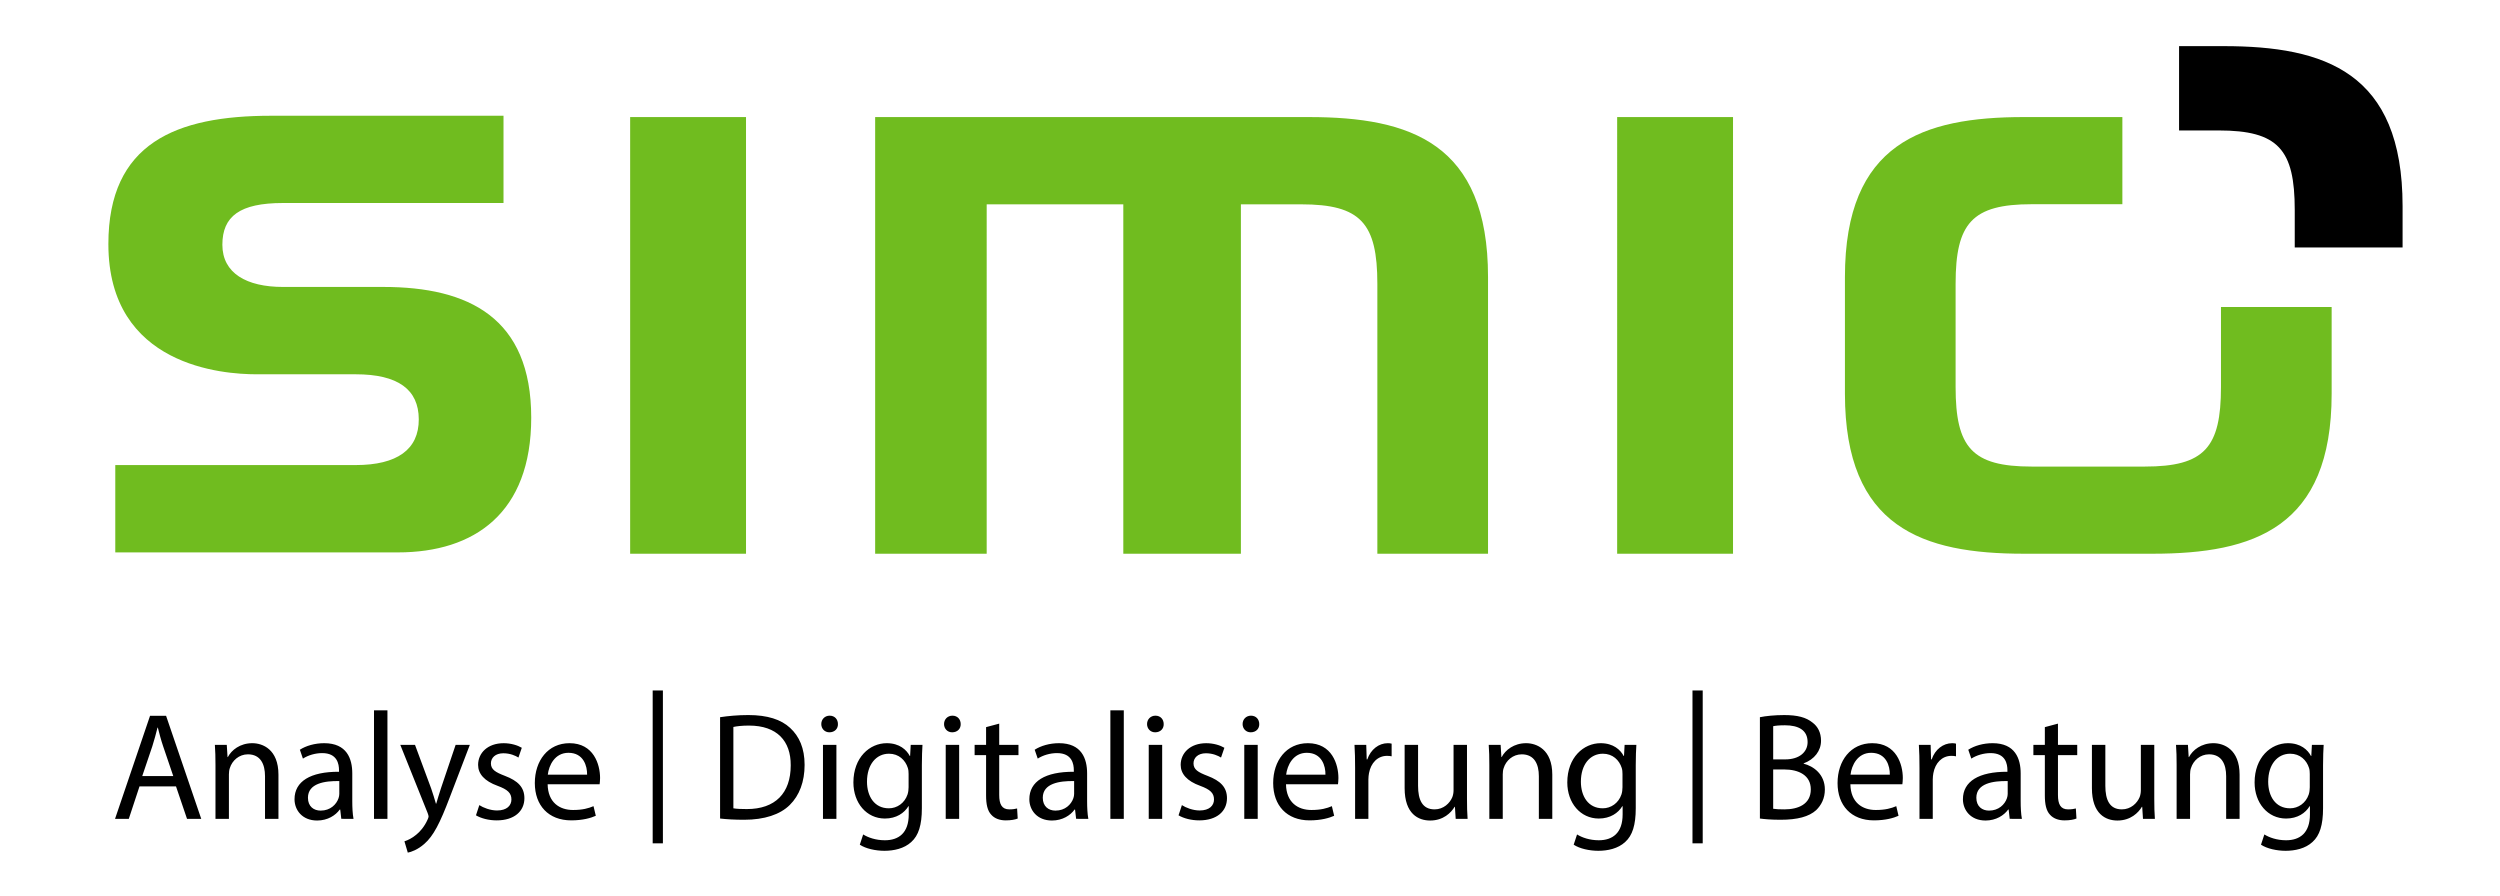 <?xml version="1.0" encoding="utf-8"?>
<!DOCTYPE svg PUBLIC "-//W3C//DTD SVG 1.1//EN" "http://www.w3.org/Graphics/SVG/1.1/DTD/svg11.dtd">
<svg xmlns="http://www.w3.org/2000/svg" xmlns:xlink="http://www.w3.org/1999/xlink" version="1.1" id="Ebene_1" x="0px" y="0px" width="120" height="43" viewBox="0 0 255.118 90.709" enable-background="new 0 0 255.118 90.709" xml:space="preserve">
<g>
	<path d="M226.911,4.354h-4.543v8.604h4.038c6.088,0,7.766,1.941,7.766,8.118v3.821h11.005v-4.218   C245.176,7.001,237.234,4.354,226.911,4.354L226.911,4.354z"/>
	<path fill="#70BC1F" d="M237.938,39.828v-8.853h-11.294v8.165c0,6.177-1.676,8.118-7.765,8.118h-11.55   c-6.088,0-7.765-1.941-7.765-8.118V28.603c0-6.177,1.677-8.118,7.765-8.118h9.253v-8.893h-10.047   c-10.323,0-18.265,2.647-18.265,16.324v11.913c0,13.677,7.941,16.323,18.265,16.323h13.139   C229.997,56.151,237.938,53.505,237.938,39.828L237.938,39.828z M165.026,56.151h11.824V11.593h-11.824V56.151L165.026,56.151z    M140.555,56.151h11.294V27.916c0-13.676-7.941-16.323-18.265-16.323H89.307v44.559h11.382V20.497h13.941v35.655h12V20.497h6.159   c6.089,0,7.766,1.941,7.766,8.118V56.151L140.555,56.151z M64.305,56.151h11.824V11.593H64.305V56.151L64.305,56.151z    M22.692,24.624c0-2.907,1.779-4.262,6.19-4.262h22.5v-8.904H27.659c-9.691,0-16.6,2.79-16.6,13.096   c0,12.506,11.772,13.282,15.088,13.287h10.147c4.323,0,6.429,1.551,6.441,4.588c0.012,3.084-2.206,4.676-6.441,4.676h-24.53v8.912   h28.842c7.814,0,13.604-4.02,13.604-13.747c0-10.19-6.369-13.342-15.094-13.342H28.876C25.17,28.929,22.692,27.53,22.692,24.624   L22.692,24.624z"/>
	<path d="M17.962,79.898l1.123,3.308h1.451l-3.587-10.513h-1.638L11.74,83.206h1.403l1.092-3.308H17.962L17.962,79.898z    M14.516,78.84l1.029-3.042c0.203-0.641,0.375-1.281,0.53-1.905h0.031c0.156,0.608,0.312,1.233,0.546,1.92l1.029,3.027H14.516   L14.516,78.84z M21.989,83.206h1.371v-4.54c0-0.233,0.031-0.468,0.094-0.64c0.234-0.764,0.937-1.403,1.842-1.403   c1.295,0,1.748,1.014,1.748,2.23v4.353h1.371v-4.509c0-2.589-1.621-3.211-2.666-3.211c-1.249,0-2.123,0.7-2.498,1.417H23.22   l-0.078-1.246h-1.215c0.046,0.624,0.062,1.264,0.062,2.043V83.206L21.989,83.206z M36.074,83.206   c-0.094-0.515-0.125-1.154-0.125-1.81v-2.822c0-1.514-0.561-3.088-2.869-3.088c-0.952,0-1.857,0.265-2.48,0.669l0.312,0.905   c0.53-0.344,1.264-0.562,1.966-0.562c1.545,0,1.717,1.124,1.717,1.749v0.156c-2.919-0.016-4.54,0.98-4.54,2.806   c0,1.094,0.779,2.169,2.307,2.169c1.077,0,1.889-0.53,2.31-1.122h0.047l0.109,0.95H36.074L36.074,83.206z M34.625,80.663   c0,0.142-0.031,0.298-0.078,0.438c-0.219,0.641-0.843,1.265-1.826,1.265c-0.703,0-1.296-0.421-1.296-1.311   c0-1.468,1.702-1.733,3.2-1.702V80.663L34.625,80.663z M38.166,83.206h1.371V72.132h-1.371V83.206L38.166,83.206z M40.849,75.657   l2.792,6.958c0.062,0.172,0.094,0.28,0.094,0.358s-0.047,0.188-0.109,0.328c-0.312,0.702-0.78,1.232-1.154,1.528   c-0.406,0.344-0.858,0.562-1.201,0.671l0.343,1.154c0.343-0.062,1.014-0.296,1.684-0.889c0.936-0.812,1.606-2.138,2.589-4.728   l2.059-5.382h-1.45l-1.497,4.431c-0.187,0.546-0.343,1.123-0.483,1.575h-0.031c-0.125-0.452-0.312-1.045-0.483-1.544l-1.653-4.462   H40.849L40.849,75.657z M48.571,82.848c0.53,0.312,1.293,0.515,2.12,0.515c1.795,0,2.823-0.935,2.823-2.261   c0-1.124-0.67-1.779-1.98-2.278c-0.983-0.375-1.437-0.655-1.437-1.28c0-0.562,0.453-1.029,1.265-1.029   c0.703,0,1.248,0.25,1.544,0.437l0.343-0.997c-0.421-0.249-1.091-0.467-1.855-0.467c-1.624,0-2.604,0.996-2.604,2.213   c0,0.905,0.639,1.654,1.995,2.139c1.015,0.374,1.405,0.733,1.405,1.389c0,0.624-0.468,1.123-1.467,1.123   c-0.687,0-1.404-0.28-1.809-0.546L48.571,82.848L48.571,82.848z M61.189,79.681c0.016-0.141,0.047-0.358,0.047-0.639   c0-1.389-0.654-3.556-3.119-3.556c-2.201,0-3.54,1.792-3.54,4.069c0,2.279,1.386,3.807,3.712,3.807   c1.202,0,2.028-0.249,2.511-0.468l-0.233-0.981c-0.514,0.218-1.107,0.39-2.09,0.39c-1.374,0-2.56-0.765-2.591-2.622H61.189   L61.189,79.681z M55.901,78.699c0.109-0.952,0.718-2.232,2.107-2.232c1.545,0,1.92,1.358,1.904,2.232H55.901L55.901,78.699z    M66.604,70.107v15.599h1.043V70.107H66.604L66.604,70.107z M73.483,83.175c0.686,0.078,1.496,0.125,2.463,0.125   c2.044,0,3.667-0.529,4.65-1.512c0.981-0.968,1.511-2.372,1.511-4.088c0-1.701-0.545-2.918-1.48-3.776   c-0.921-0.856-2.31-1.309-4.26-1.309c-1.077,0-2.059,0.094-2.885,0.219V83.175L73.483,83.175z M74.839,73.83   c0.359-0.078,0.89-0.141,1.592-0.141c2.871,0,4.276,1.576,4.26,4.058c0,2.84-1.576,4.462-4.479,4.462   c-0.53,0-1.03-0.016-1.373-0.077V73.83L74.839,73.83z M85.353,83.206v-7.549h-1.371v7.549H85.353L85.353,83.206z M84.667,72.678   c-0.499,0-0.857,0.374-0.857,0.857c0,0.467,0.343,0.841,0.826,0.841c0.545,0,0.888-0.374,0.873-0.841   C85.509,73.052,85.182,72.678,84.667,72.678L84.667,72.678z M92.936,75.657l-0.062,1.137h-0.031   c-0.328-0.623-1.045-1.308-2.356-1.308c-1.732,0-3.4,1.448-3.4,4.008c0,2.091,1.34,3.681,3.212,3.681   c1.171,0,1.982-0.561,2.404-1.262h0.031v0.841c0,1.904-1.03,2.638-2.435,2.638c-0.937,0-1.717-0.281-2.215-0.593l-0.343,1.045   c0.607,0.404,1.606,0.623,2.511,0.623c0.952,0,2.014-0.219,2.747-0.903c0.732-0.655,1.075-1.718,1.075-3.447V77.73   c0-0.919,0.031-1.527,0.062-2.073H92.936L92.936,75.657z M92.718,79.994c0,0.234-0.031,0.499-0.109,0.733   c-0.297,0.873-1.062,1.404-1.904,1.404c-1.482,0-2.231-1.232-2.231-2.715c0-1.749,0.936-2.856,2.247-2.856   c0.999,0,1.67,0.655,1.92,1.451c0.062,0.188,0.078,0.39,0.078,0.624V79.994L92.718,79.994z M97.879,83.206v-7.549h-1.371v7.549   H97.879L97.879,83.206z M97.194,72.678c-0.499,0-0.857,0.374-0.857,0.857c0,0.467,0.343,0.841,0.826,0.841   c0.545,0,0.888-0.374,0.873-0.841C98.036,73.052,97.708,72.678,97.194,72.678L97.194,72.678z M100.627,73.848v1.81h-1.17v1.044   h1.17v4.119c0,0.89,0.14,1.561,0.53,1.966c0.327,0.373,0.841,0.576,1.48,0.576c0.531,0,0.952-0.078,1.217-0.188l-0.062-1.027   c-0.172,0.046-0.437,0.093-0.796,0.093c-0.764,0-1.029-0.53-1.029-1.467v-4.072h1.965v-1.044h-1.965v-2.168L100.627,73.848   L100.627,73.848z M111.061,83.206c-0.093-0.515-0.124-1.154-0.124-1.81v-2.822c0-1.514-0.561-3.088-2.87-3.088   c-0.952,0-1.857,0.265-2.48,0.669l0.311,0.905c0.53-0.344,1.264-0.562,1.966-0.562c1.546,0,1.717,1.124,1.717,1.749v0.156   c-2.919-0.016-4.54,0.98-4.54,2.806c0,1.094,0.779,2.169,2.308,2.169c1.077,0,1.889-0.53,2.31-1.122h0.047l0.109,0.95H111.061   L111.061,83.206z M109.612,80.663c0,0.142-0.031,0.298-0.078,0.438c-0.218,0.641-0.842,1.265-1.826,1.265   c-0.702,0-1.295-0.421-1.295-1.311c0-1.468,1.701-1.733,3.199-1.702V80.663L109.612,80.663z M113.31,83.206h1.37V72.132h-1.37   V83.206L113.31,83.206z M118.596,83.206v-7.549h-1.371v7.549H118.596L118.596,83.206z M117.91,72.678   c-0.498,0-0.857,0.374-0.857,0.857c0,0.467,0.343,0.841,0.826,0.841c0.546,0,0.889-0.374,0.873-0.841   C118.752,73.052,118.425,72.678,117.91,72.678L117.91,72.678z M120.267,82.848c0.53,0.312,1.293,0.515,2.12,0.515   c1.795,0,2.823-0.935,2.823-2.261c0-1.124-0.67-1.779-1.98-2.278c-0.983-0.375-1.436-0.655-1.436-1.28   c0-0.562,0.453-1.029,1.265-1.029c0.702,0,1.248,0.25,1.544,0.437l0.342-0.997c-0.42-0.249-1.09-0.467-1.855-0.467   c-1.623,0-2.605,0.996-2.605,2.213c0,0.905,0.639,1.654,1.996,2.139c1.015,0.374,1.405,0.733,1.405,1.389   c0,0.624-0.468,1.123-1.468,1.123c-0.687,0-1.403-0.28-1.808-0.546L120.267,82.848L120.267,82.848z M128.346,83.206v-7.549h-1.371   v7.549H128.346L128.346,83.206z M127.66,72.678c-0.498,0-0.856,0.374-0.856,0.857c0,0.467,0.343,0.841,0.826,0.841   c0.546,0,0.888-0.374,0.873-0.841C128.502,73.052,128.175,72.678,127.66,72.678L127.66,72.678z M136.536,79.681   c0.016-0.141,0.046-0.358,0.046-0.639c0-1.389-0.653-3.556-3.117-3.556c-2.201,0-3.541,1.792-3.541,4.069   c0,2.279,1.387,3.807,3.712,3.807c1.202,0,2.027-0.249,2.511-0.468l-0.233-0.981c-0.514,0.218-1.106,0.39-2.09,0.39   c-1.374,0-2.56-0.765-2.591-2.622H136.536L136.536,79.681z M131.247,78.699c0.11-0.952,0.719-2.232,2.107-2.232   c1.545,0,1.92,1.358,1.904,2.232H131.247L131.247,78.699z M138.285,83.206h1.355v-4.025c0-0.233,0.031-0.452,0.062-0.639   c0.188-1.03,0.874-1.764,1.842-1.764c0.187,0,0.327,0.016,0.468,0.047v-1.292c-0.125-0.032-0.234-0.047-0.391-0.047   c-0.92,0-1.746,0.639-2.09,1.651h-0.062l-0.047-1.48h-1.2c0.047,0.702,0.062,1.466,0.062,2.355V83.206L138.285,83.206z    M149.702,75.657h-1.371v4.634c0,0.249-0.047,0.499-0.125,0.701c-0.25,0.608-0.89,1.248-1.81,1.248   c-1.249,0-1.686-0.967-1.686-2.402v-4.181h-1.371v4.415c0,2.651,1.418,3.306,2.604,3.306c1.342,0,2.138-0.795,2.497-1.402h0.031   l0.078,1.23h1.215c-0.047-0.593-0.062-1.279-0.062-2.059V75.657L149.702,75.657z M151.981,83.206h1.371v-4.54   c0-0.233,0.031-0.468,0.094-0.64c0.234-0.764,0.937-1.403,1.842-1.403c1.296,0,1.748,1.014,1.748,2.23v4.353h1.371v-4.509   c0-2.589-1.621-3.211-2.667-3.211c-1.248,0-2.122,0.7-2.497,1.417h-0.03l-0.078-1.246h-1.215c0.047,0.624,0.062,1.264,0.062,2.043   V83.206L151.981,83.206z M165.787,75.657l-0.062,1.137h-0.032c-0.327-0.623-1.045-1.308-2.355-1.308c-1.732,0-3.4,1.448-3.4,4.008   c0,2.091,1.34,3.681,3.213,3.681c1.17,0,1.982-0.561,2.403-1.262h0.031v0.841c0,1.904-1.03,2.638-2.435,2.638   c-0.937,0-1.717-0.281-2.216-0.593l-0.343,1.045c0.607,0.404,1.606,0.623,2.512,0.623c0.952,0,2.013-0.219,2.746-0.903   c0.731-0.655,1.075-1.718,1.075-3.447V77.73c0-0.919,0.03-1.527,0.062-2.073H165.787L165.787,75.657z M165.569,79.994   c0,0.234-0.031,0.499-0.108,0.733c-0.298,0.873-1.062,1.404-1.905,1.404c-1.482,0-2.231-1.232-2.231-2.715   c0-1.749,0.937-2.856,2.247-2.856c0.999,0,1.67,0.655,1.92,1.451c0.062,0.188,0.078,0.39,0.078,0.624V79.994L165.569,79.994z    M172.713,70.107v15.599h1.044V70.107H172.713L172.713,70.107z M179.593,83.175c0.451,0.062,1.168,0.125,2.104,0.125   c1.717,0,2.903-0.312,3.637-0.981c0.528-0.515,0.888-1.201,0.888-2.106c0-1.561-1.169-2.388-2.167-2.637v-0.031   c1.106-0.404,1.776-1.294,1.776-2.309c0-0.827-0.326-1.452-0.872-1.857c-0.654-0.529-1.528-0.763-2.887-0.763   c-0.952,0-1.887,0.094-2.479,0.218V83.175L179.593,83.175z M180.948,73.752c0.219-0.047,0.577-0.093,1.202-0.093   c1.373,0,2.311,0.483,2.311,1.717c0,1.015-0.844,1.764-2.279,1.764h-1.233V73.752L180.948,73.752z M180.948,78.167h1.124   c1.482,0,2.715,0.593,2.715,2.029c0,1.529-1.295,2.044-2.699,2.044c-0.484,0-0.874-0.016-1.14-0.062V78.167L180.948,78.167z    M194.13,79.681c0.015-0.141,0.047-0.358,0.047-0.639c0-1.389-0.655-3.556-3.119-3.556c-2.201,0-3.541,1.792-3.541,4.069   c0,2.279,1.387,3.807,3.712,3.807c1.202,0,2.029-0.249,2.511-0.468l-0.232-0.981c-0.515,0.218-1.107,0.39-2.09,0.39   c-1.374,0-2.561-0.765-2.592-2.622H194.13L194.13,79.681z M188.841,78.699c0.109-0.952,0.718-2.232,2.106-2.232   c1.546,0,1.92,1.358,1.905,2.232H188.841L188.841,78.699z M195.879,83.206h1.354v-4.025c0-0.233,0.031-0.452,0.062-0.639   c0.188-1.03,0.874-1.764,1.841-1.764c0.187,0,0.328,0.016,0.468,0.047v-1.292c-0.125-0.032-0.234-0.047-0.39-0.047   c-0.92,0-1.747,0.639-2.09,1.651h-0.062l-0.047-1.48h-1.2c0.047,0.702,0.063,1.466,0.063,2.355V83.206L195.879,83.206z    M206.329,83.206c-0.094-0.515-0.125-1.154-0.125-1.81v-2.822c0-1.514-0.561-3.088-2.868-3.088c-0.952,0-1.857,0.265-2.48,0.669   l0.312,0.905c0.529-0.344,1.263-0.562,1.966-0.562c1.545,0,1.717,1.124,1.717,1.749v0.156c-2.919-0.016-4.54,0.98-4.54,2.806   c0,1.094,0.779,2.169,2.308,2.169c1.077,0,1.889-0.53,2.311-1.122h0.047l0.108,0.95H206.329L206.329,83.206z M204.88,80.663   c0,0.142-0.031,0.298-0.078,0.438c-0.218,0.641-0.843,1.265-1.826,1.265c-0.703,0-1.296-0.421-1.296-1.311   c0-1.468,1.702-1.733,3.2-1.702V80.663L204.88,80.663z M208.671,73.848v1.81h-1.17v1.044h1.17v4.119c0,0.89,0.14,1.561,0.528,1.966   c0.328,0.373,0.843,0.576,1.481,0.576c0.531,0,0.952-0.078,1.217-0.188l-0.062-1.027c-0.173,0.046-0.438,0.093-0.797,0.093   c-0.764,0-1.029-0.53-1.029-1.467v-4.072h1.966v-1.044h-1.966v-2.168L208.671,73.848L208.671,73.848z M219.838,75.657h-1.37v4.634   c0,0.249-0.047,0.499-0.125,0.701c-0.25,0.608-0.891,1.248-1.812,1.248c-1.249,0-1.686-0.967-1.686-2.402v-4.181h-1.37v4.415   c0,2.651,1.417,3.306,2.603,3.306c1.344,0,2.14-0.795,2.498-1.402h0.031l0.078,1.23h1.215c-0.047-0.593-0.062-1.279-0.062-2.059   V75.657L219.838,75.657z M222.118,83.206h1.371v-4.54c0-0.233,0.031-0.468,0.094-0.64c0.233-0.764,0.937-1.403,1.842-1.403   c1.296,0,1.748,1.014,1.748,2.23v4.353h1.371v-4.509c0-2.589-1.62-3.211-2.666-3.211c-1.249,0-2.123,0.7-2.497,1.417h-0.032   l-0.077-1.246h-1.216c0.047,0.624,0.062,1.264,0.062,2.043V83.206L222.118,83.206z M235.923,75.657l-0.062,1.137h-0.031   c-0.327-0.623-1.046-1.308-2.356-1.308c-1.732,0-3.399,1.448-3.399,4.008c0,2.091,1.339,3.681,3.212,3.681   c1.172,0,1.982-0.561,2.404-1.262h0.031v0.841c0,1.904-1.03,2.638-2.436,2.638c-0.936,0-1.717-0.281-2.215-0.593l-0.343,1.045   c0.608,0.404,1.606,0.623,2.511,0.623c0.952,0,2.015-0.219,2.747-0.903c0.732-0.655,1.075-1.718,1.075-3.447V77.73   c0-0.919,0.031-1.527,0.062-2.073H235.923L235.923,75.657z M235.705,79.994c0,0.234-0.03,0.499-0.108,0.733   c-0.296,0.873-1.062,1.404-1.904,1.404c-1.482,0-2.231-1.232-2.231-2.715c0-1.749,0.937-2.856,2.248-2.856   c0.997,0,1.67,0.655,1.919,1.451c0.062,0.188,0.077,0.39,0.077,0.624V79.994L235.705,79.994z"/>
</g>
</svg>
